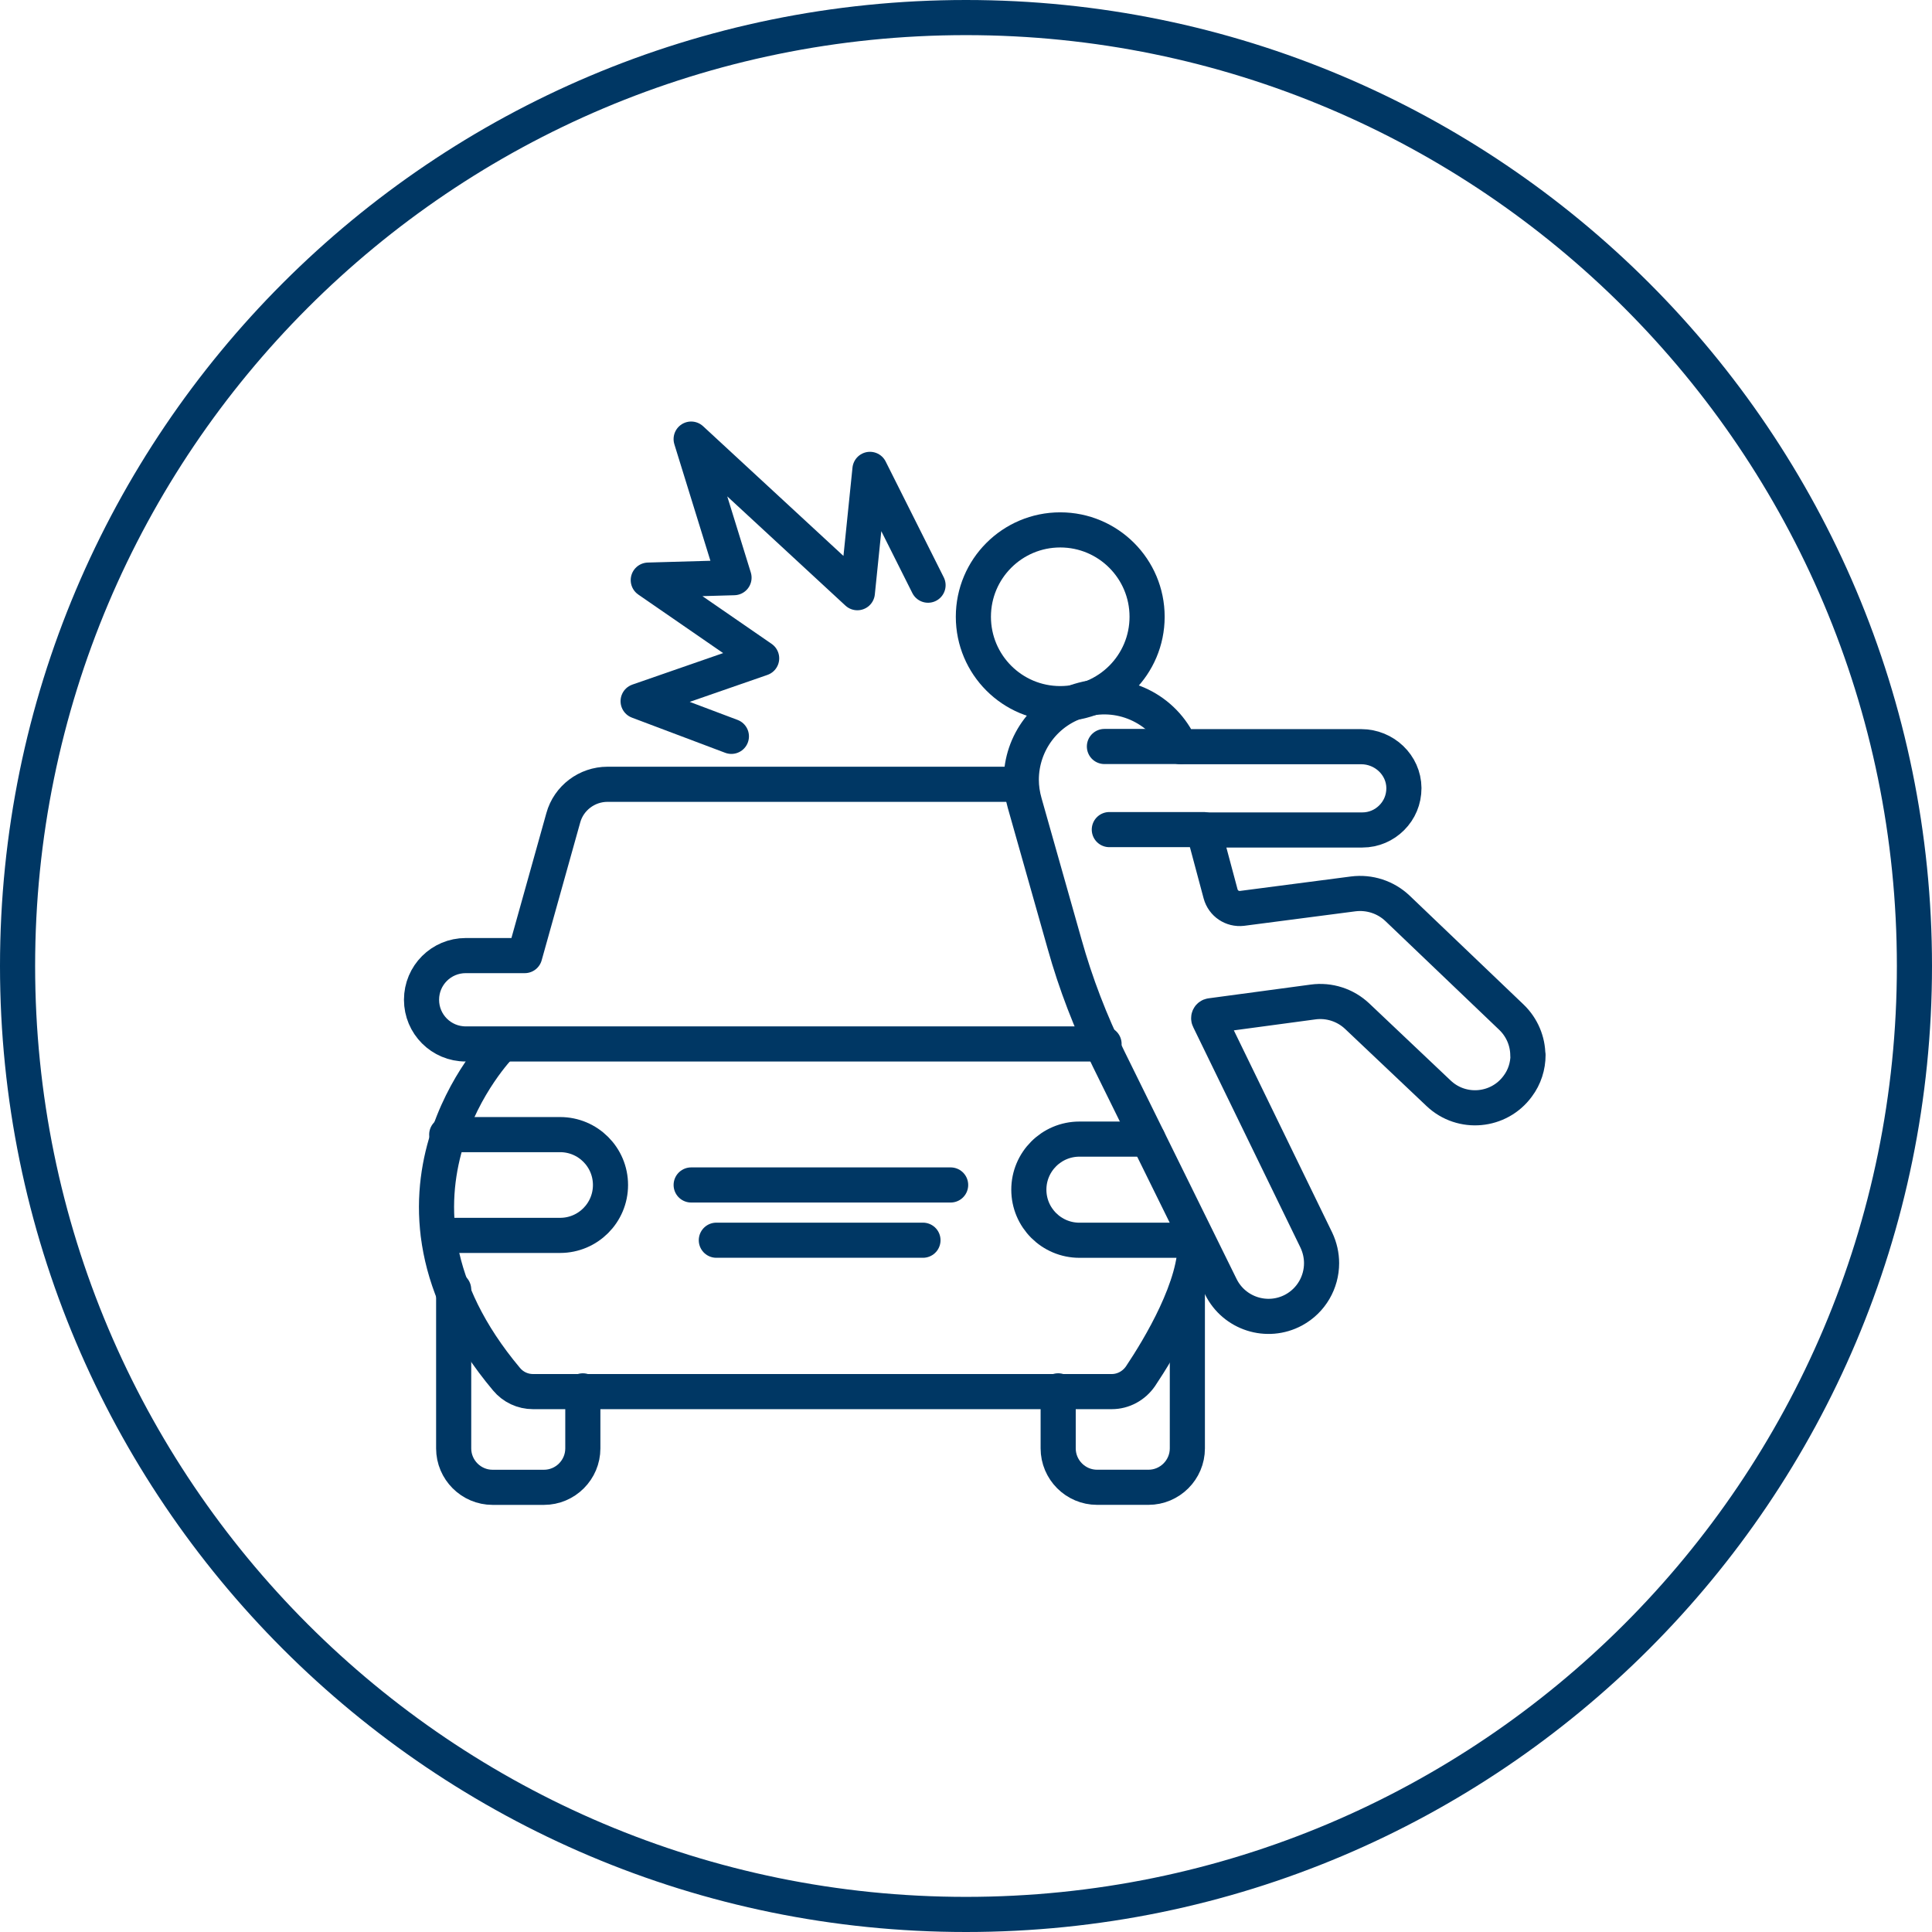 <?xml version="1.0" encoding="UTF-8"?>
<svg xmlns="http://www.w3.org/2000/svg" width="110" height="110" viewBox="0 0 110 110" fill="none">
  <g clip-path="url(#clip0_22_63)">
    <path d="M55 109C84.823 109 109 84.823 109 55C109 25.177 84.823 1 55 1C25.177 1 1 25.177 1 55C1 84.823 25.177 109 55 109Z" stroke="#003764" stroke-width="2"></path>
    <path d="M86.999 60.069C86.999 60.69 86.806 61.322 86.41 61.846C85.34 63.302 83.231 63.495 81.914 62.253L77.279 57.864C76.604 57.222 75.673 56.922 74.752 57.05L68.939 57.832C68.843 57.843 68.789 57.95 68.832 58.035L74.945 70.603C75.148 71.031 75.245 71.481 75.245 71.92C75.245 73.001 74.666 74.04 73.66 74.586C72.151 75.399 70.267 74.8 69.507 73.258L63.126 60.305C62.088 58.196 61.242 56.001 60.611 53.743L58.341 45.724C58.213 45.275 58.148 44.836 58.148 44.397C58.148 42.309 59.54 40.393 61.66 39.837C63.94 39.226 66.284 40.404 67.205 42.513H77.503C78.809 42.513 79.923 43.551 79.933 44.868C79.933 45.532 79.677 46.12 79.238 46.559C78.809 46.988 78.221 47.255 77.568 47.255H68.522L69.496 50.895C69.646 51.441 70.16 51.783 70.716 51.719L77.043 50.895C77.964 50.777 78.895 51.077 79.57 51.719L86.057 57.918C86.667 58.506 86.988 59.299 86.988 60.091L86.999 60.069Z" stroke="#003764" stroke-width="2" stroke-linecap="round" stroke-linejoin="round"></path>
    <path d="M68.534 47.234H63.16" stroke="#003764" stroke-width="2" stroke-linecap="round" stroke-linejoin="round"></path>
    <path d="M67.217 42.502H62.881" stroke="#003764" stroke-width="2" stroke-linecap="round" stroke-linejoin="round"></path>
    <path d="M60.366 40.062C63.097 40.062 65.311 37.847 65.311 35.116C65.311 32.384 63.097 30.17 60.366 30.17C57.634 30.17 55.42 32.384 55.42 35.116C55.42 37.847 57.634 40.062 60.366 40.062Z" stroke="#003764" stroke-width="2" stroke-linecap="round" stroke-linejoin="round"></path>
    <path d="M58 44.654H34.587C33.421 44.654 32.382 45.436 32.072 46.56L29.877 54.407H26.516C25.124 54.407 24 55.531 24 56.922C24 58.314 25.124 59.438 26.516 59.438H62.86" stroke="#003764" stroke-width="2" stroke-linecap="round" stroke-linejoin="round"></path>
    <path d="M28.486 59.545C28.486 59.545 20.082 68.088 28.839 78.525C29.214 78.975 29.76 79.232 30.349 79.232H63.299C63.952 79.232 64.562 78.9 64.937 78.354C66.018 76.737 68.159 73.194 68.052 70.625" stroke="#003764" stroke-width="2" stroke-linecap="round" stroke-linejoin="round"></path>
    <path d="M65.365 64.856H61.458C59.863 64.856 58.578 66.151 58.578 67.735C58.578 69.33 59.873 70.615 61.458 70.615H67.324" stroke="#003764" stroke-width="2" stroke-linecap="round" stroke-linejoin="round"></path>
    <path d="M25.435 64.6H31.89C33.475 64.6 34.759 65.884 34.759 67.469C34.759 69.053 33.475 70.338 31.89 70.338H24.975" stroke="#003764" stroke-width="2" stroke-linecap="round" stroke-linejoin="round"></path>
    <path d="M39.352 67.467H54.125" stroke="#003764" stroke-width="2" stroke-linecap="round" stroke-linejoin="round"></path>
    <path d="M40.785 70.613H52.55" stroke="#003764" stroke-width="2" stroke-linecap="round" stroke-linejoin="round"></path>
    <path d="M60.248 79.189V82.464C60.248 83.685 61.244 84.68 62.464 84.68H65.386C66.607 84.68 67.603 83.685 67.603 82.464V73.279" stroke="#003764" stroke-width="2" stroke-linecap="round" stroke-linejoin="round"></path>
    <path d="M33.184 79.19V82.466C33.184 83.686 32.189 84.682 30.969 84.682H28.046C26.826 84.682 25.83 83.686 25.83 82.466V73.42" stroke="#003764" stroke-width="2" stroke-linecap="round" stroke-linejoin="round"></path>
    <path d="M41.642 41.925L36.332 39.923L43.365 37.482L36.91 33.029L41.792 32.89L39.351 25L48.814 33.746L49.532 26.724L52.839 33.318" stroke="#003764" stroke-width="2" stroke-linecap="round" stroke-linejoin="round"></path>
  </g>
  <defs>
    <clipPath id="clip0_22_63">
      <rect width="110" height="110" fill="white"></rect>
    </clipPath>
  </defs>
</svg>

